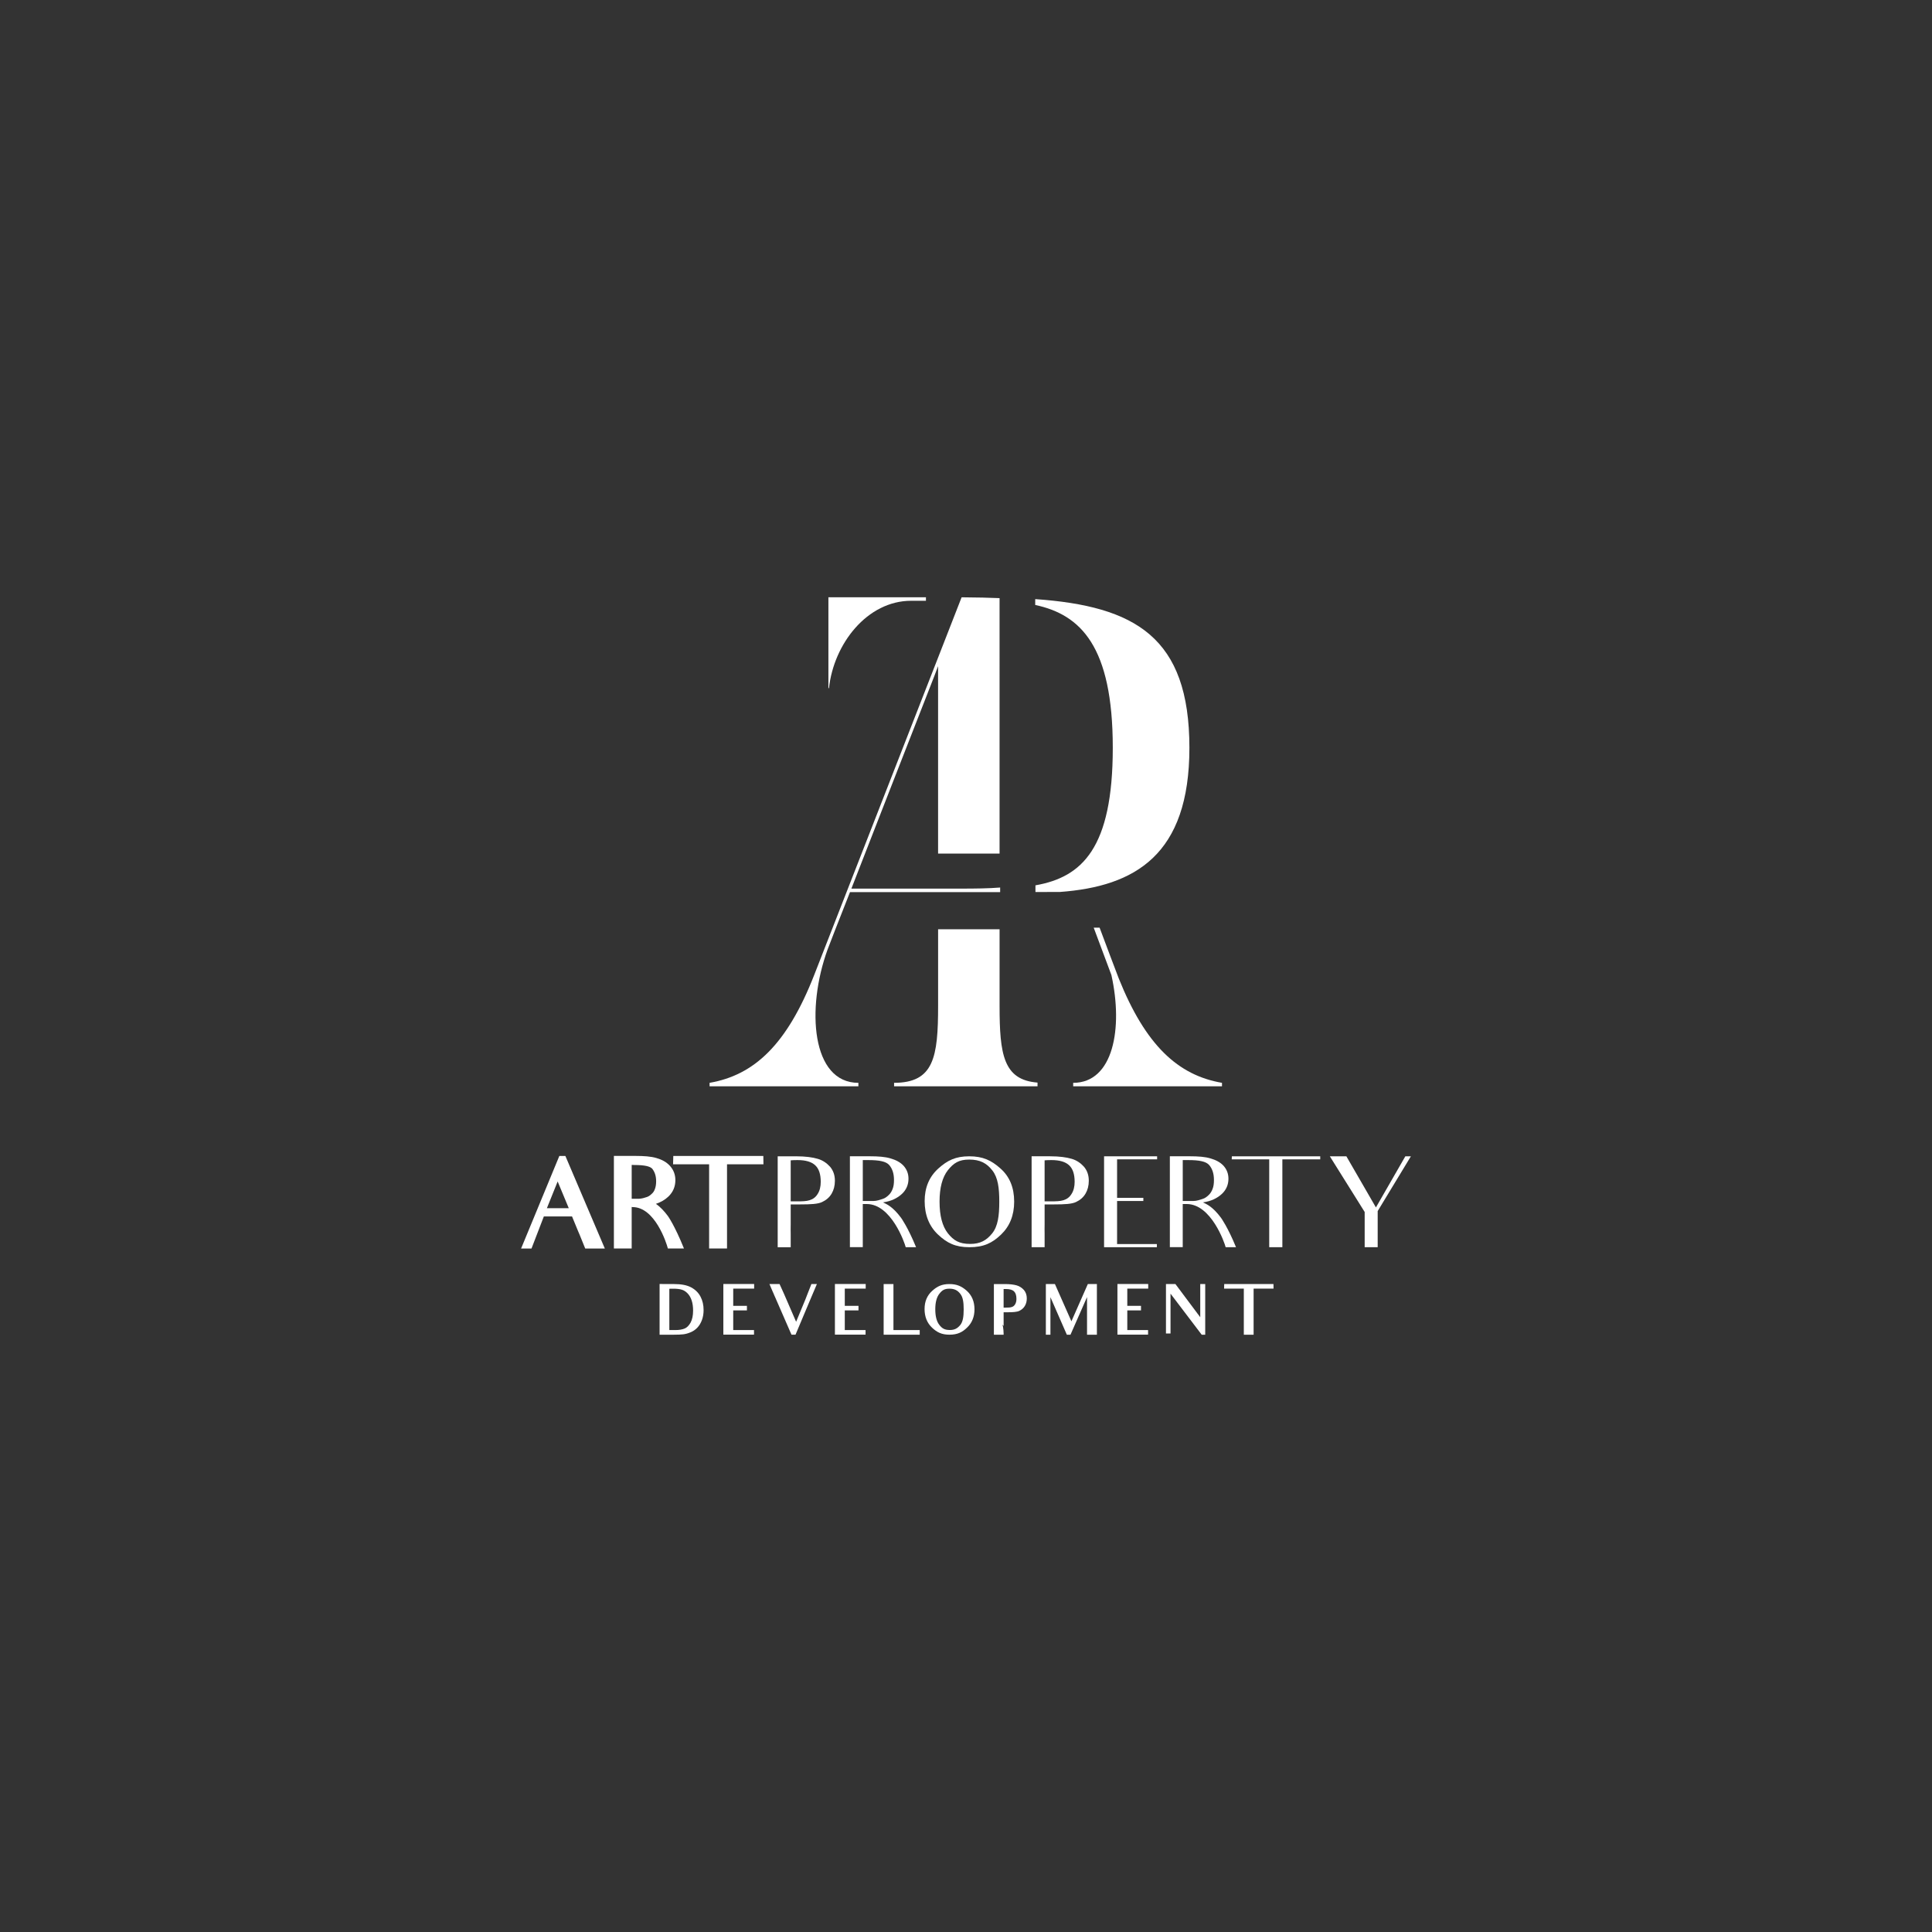 <?xml version="1.0" encoding="utf-8"?>
<!-- Generator: Adobe Illustrator 25.1.0, SVG Export Plug-In . SVG Version: 6.00 Build 0)  -->
<svg version="1.1" id="Layer_1" xmlns="http://www.w3.org/2000/svg" xmlns:xlink="http://www.w3.org/1999/xlink" x="0px" y="0px"
	 viewBox="0 0 1500 1500" style="enable-background:new 0 0 1500 1500;" xml:space="preserve">
<rect x="0" y="0" width="1500" height="1500" fill="#333333" stroke="none"/>
<style type="text/css">
	.st0{fill:#ffffff;}
	.st1{fill:#ffffff;}
	.st2{fill:#ffffff;}
	.st3{fill:#ffffff;}
</style>
<g>
	<g>
		<g>
			<path class="st0" d="M-2003.53,897.75c7.25,0,12.84,0.78,16.76,1.96c3.82,1.08,7.06,3.33,9.61,6.18
				c2.45,2.94,3.72,6.47,3.72,10.88c0,3.82-0.88,7.16-2.55,10c-1.77,2.94-4.22,5-7.35,6.47c-3.23,1.57-8.82,1.86-16.86,1.86h-7.55
				v15.59c0,3.04-0.1,4.61,0,6.96v10.68h-10.1v-17.65v-34.31v-18.63H-2003.53z M-1984.42,917.55c0-5.78-1.37-10.1-4.21-12.74
				c-2.84-2.74-7.45-4.12-13.82-4.12c-2.35,0-4.12,0.1-5.29,0.2v31.86h4.9c4.02,0,7.26-0.1,9.71-0.88c2.55-0.78,4.61-2.16,6.27-4.8
				C-1985.2,924.51-1984.42,921.27-1984.42,917.55z"/>
			<path class="st0" d="M-1946.38,897.75c6.67,0,12.06,0.39,16.18,1.67c4.12,1.18,7.55,2.94,10.1,5.69
				c2.55,2.84,3.82,6.18,3.82,10.1c0,4.51-1.67,8.53-5,11.67c-3.43,3.23-8.33,5.78-14.8,6.67c2.84,1.37,7.55,3.23,14.02,11.96
				c0,0,5.2,7.06,11.67,22.84h-8.04c-0.78-3.23-11.18-33.53-30.29-33.53h-3.04v14.8v18.72h-10V949.6v-34.11v-17.74H-1946.38z
				 M-1943.54,932.45c2.74,0,5.1-0.98,7.06-1.57c2.06-0.59,3.72-1.96,4.9-3.14c1.27-1.18,2.25-2.74,2.94-4.61
				c0.78-1.96,1.08-4.21,1.08-6.96c0-4.9-1.18-8.63-3.63-11.57s-8.04-3.92-16.18-3.92h-4.41v31.76H-1943.54z"/>
			<path class="st0" d="M-1893.15,907.26c7.06-6.37,13.43-9.51,24.02-9.51c10.59,0,17.16,3.14,24.21,9.41
				c7.16,6.27,10.69,14.9,10.69,25.78c0,10.59-3.43,19.12-10.19,25.59c-6.86,6.57-13.43,9.8-24.61,9.8
				c-10.78,0-17.35-3.23-24.31-9.8c-6.86-6.47-10.39-15.19-10.39-25.98C-1903.74,922.06-1900.21,913.63-1893.15,907.26z
				 M-1885.7,957.55c4.41,5.49,8.63,8.23,17.35,8.23c7.74,0,12.64-2.74,17.06-8.23c4.41-5.49,5.49-13.63,5.49-24.51
				c0-10.59-0.98-18.72-5.39-24.31c-4.41-5.69-9.61-8.43-17.94-8.43c-8.14,0-12.15,2.74-16.57,8.24
				c-4.31,5.49-6.47,13.63-6.47,24.41C-1892.17,943.92-1890.01,952.06-1885.7,957.55z"/>
			<path class="st0" d="M-1806.4,897.75c7.25,0,12.84,0.78,16.76,1.96c3.82,1.08,7.06,3.33,9.61,6.18
				c2.45,2.94,3.72,6.47,3.72,10.88c0,3.82-0.88,7.16-2.55,10c-1.77,2.94-4.22,5-7.35,6.47c-3.23,1.57-8.82,1.86-16.86,1.86h-7.55
				v15.59c0,3.04-0.1,4.61,0,6.96v10.68h-10.1v-17.65v-34.31v-18.63H-1806.4z M-1787.28,917.55c0-5.78-1.37-10.1-4.21-12.74
				c-2.84-2.74-7.45-4.12-13.82-4.12c-2.35,0-4.12,0.1-5.29,0.2v31.86h4.9c4.02,0,7.26-0.1,9.71-0.88c2.55-0.78,4.61-2.16,6.27-4.8
				C-1788.07,924.51-1787.28,921.27-1787.28,917.55z"/>
			<path class="st0" d="M-1745.13,965.88h21.66v2.45h-40.98v-18.14v-4.9v-4.21V915.2v-17.45h41.17v2.35h-21.66h-9.41v15.19v2.06V930
				h7.16h13.23v2.45h-12.94h-7.45v8.63v1.57v2.65v4.9v15.68H-1745.13z"/>
			<path class="st0" d="M-1697.98,897.75c6.67,0,12.06,0.39,16.18,1.67c4.12,1.18,7.55,2.94,10.1,5.69
				c2.55,2.84,3.82,6.18,3.82,10.1c0,4.51-1.67,8.53-5,11.67c-3.43,3.23-8.33,5.78-14.8,6.67c2.84,1.37,7.55,3.23,14.02,11.96
				c0,0,5.19,7.06,11.66,22.84h-8.04c-0.78-3.23-11.18-33.53-30.29-33.53h-3.04v14.8v18.72h-10V949.6v-34.11v-17.74H-1697.98z
				 M-1695.14,932.45c2.74,0,5.1-0.98,7.06-1.57c2.06-0.59,3.73-1.96,4.9-3.14c1.27-1.18,2.25-2.74,2.94-4.61
				c0.78-1.96,1.08-4.21,1.08-6.96c0-4.9-1.18-8.63-3.63-11.57c-2.45-2.94-8.04-3.92-16.18-3.92h-4.41v31.76H-1695.14z"/>
			<path class="st0" d="M-1596.62,900.1h-17.84h-11.57v49.6v18.63h-10.19V949.7v-49.6h-10.29h-18.82l0.1-2.35h68.62V900.1z"/>
			<path class="st0" d="M-1526.24,897.75l-25.78,42.54v28.04h-10.1v-27.35l-27.06-43.23h12.84l22.94,39.7l22.84-39.7H-1526.24z"/>
		</g>
		<g>
			<path class="st1" d="M-2167.27,969.33c-4.04-10.15-5.64-13.72-5.64-13.72l-4.6-11.18h-21.89l-9.58,24.89h-8.08l29.69-71.87h4.7
				l30.63,71.87H-2167.27z M-2188.69,917.29l-8.36,20.76h17L-2188.69,917.29z"/>
			<path class="st1" d="M-2103.21,943.97c0,0,5.17,6.95,12.59,25.36h-12.49c-1.13-4.6-10.15-32.13-27.34-32.13l-0.75-0.09v12.12
				v20.1h-13.81v-20.1v-32.69v-19.07h16.82c6.39,0,11.84,0.38,16.06,1.6c4.23,1.22,7.8,3.01,10.62,6.11
				c2.82,3.1,4.23,6.86,4.23,11.09c0,4.98-1.78,9.3-5.45,12.78c-2.44,2.35-5.73,4.32-9.68,5.64
				C-2108.85,937.11-2105.84,940.49-2103.21,943.97z M-2129.14,904.51l-2.07-0.09v26.3h5.73c1.03-0.09,2.07-0.19,3.1-0.47
				c1.13-0.28,2.16-0.66,3.1-0.94c1.41-0.47,2.72-1.5,3.85-2.63c0.94-0.85,1.69-1.97,2.25-3.57c0.56-1.5,0.94-3.38,0.94-5.92
				c0-4.32-1.13-7.33-3.01-9.77C-2116.92,905.55-2121.15,904.51-2129.14,904.51z"/>
			<path class="st1" d="M-2048.16,903.95h-9.02v45.37v20.01h-13.9v-20.01v-45.37h-7.8h-20.2l0.19-6.48h69.89l0.09,6.48H-2048.16z"/>
		</g>
	</g>
	<g>
		<path class="st2" d="M-2080.24,1030.81c-1.49,1.59-3.29,2.78-5.29,3.6c-1.95,0.82-3.8,1.34-5.6,1.54
			c-1.7,0.21-4.11,0.31-7.19,0.31h-11.2v-39.37c9.56,0.05,11.31,0.05,11.31,0.05c5.5,0,9.97,0.82,13.26,2.62
			c3.24,1.75,5.65,4.16,7.25,7.2c1.59,3.03,2.36,6.48,2.36,10.38c0,2.77-0.41,5.34-1.28,7.71
			C-2077.52,1027.21-2078.7,1029.22-2080.24,1030.81z M-2087.85,1004.13c-1.39-1.44-2.88-2.36-4.47-2.83
			c-1.64-0.51-3.85-0.77-6.63-0.77c-0.98,0-2.06,0-3.03,0.05v32.07h4.52c3.14,0,5.55-0.41,7.45-1.23c1.7-0.72,3.24-2.21,4.57-4.63
			c1.23-2.36,1.9-5.4,1.9-9.25c0-3.03-0.36-5.65-1.13-7.97C-2085.43,1007.32-2086.51,1005.47-2087.85,1004.13z"/>
		<path class="st2" d="M-2048.63,1000.48h-3.75v6.79v1.08v5.5h2.57h8.07v3.55h-7.91h-2.72v3.39v0.82v1.39v2.57v7.09h3.65h12.49v3.55
			h-23.8v-10.64V1023v-2.21v-13.57v-10.33h23.9v3.6H-2048.63z"/>
		<path class="st2" d="M-1992.96,1009.99l-11.05,26.26h-3.13l-12.8-29.35l-0.36-0.77c-0.21-0.46-0.46-1.08-0.77-1.85
			c-0.21-0.51-0.46-1.08-0.67-1.49l-2.52-5.86h7.86l3.49,7.71l9.36,21.59l7.25-17.47c0.51-1.23,0.92-2.31,1.23-3.19l3.39-8.63h4.27
			L-1992.96,1009.99z"/>
		<path class="st2" d="M-1962.01,1000.48h-3.75v6.79v1.08v5.5h2.57h8.07v3.55h-7.92h-2.72v3.39v0.82v1.39v2.57v7.09h3.65h12.49v3.55
			h-23.8v-10.64V1023v-2.21v-13.57v-10.33h23.9v3.6H-1962.01z"/>
		<path class="st2" d="M-1935.59,1036.26v-10.69v-18.19v-10.43h7.61v35.72h20.41v3.6H-1935.59z"/>
		<path class="st2" d="M-1884.49,1036.26c-6.01,0-9.71-1.85-13.52-5.45c-3.91-3.7-5.81-8.53-5.81-14.49
			c0-5.76,1.95-10.54,5.91-14.08c3.86-3.5,7.5-5.29,13.36-5.29c5.86,0,9.56,1.75,13.47,5.19c4.01,3.6,6.01,8.43,6.01,14.39
			c0,5.81-1.9,10.59-5.76,14.24C-1874.57,1034.41-1878.33,1036.26-1884.49,1036.26z M-1884.55,1000.54c-3.85,0-5.65,1.23-7.76,3.91
			c-2.06,2.57-3.19,6.58-3.19,12.08c0,5.6,1.13,9.61,3.19,12.18c2.11,2.67,4.01,3.91,8.17,3.91c3.65,0,5.91-1.28,8.07-3.91
			c2.01-2.52,2.62-6.42,2.62-12.13c0-5.55-0.57-9.41-2.62-12.03C-1878.12,1001.87-1880.54,1000.54-1884.55,1000.54z"/>
		<path class="st2" d="M-1830.26,1017.75c-2,0.93-5.19,1.08-9.35,1.08h-2.83v6.99c0,1.54-0.05,2.36,0,3.6l-1.13-1.08
			c1.13,1.13,1.13,7.92,1.13,7.92h-7.56v-10.43v-17.99v-10.9h8.63c3.86,0,6.89,0.41,9.1,1.03c2.26,0.67,4.11,1.95,5.6,3.6
			c1.49,1.8,2.21,3.96,2.21,6.48c0,2.21-0.46,4.11-1.49,5.86S-1828.46,1016.88-1830.26,1017.75z M-1840.8,1000.79
			c-0.62,0-1.18,0-1.64,0v14.44h1.44c2.16,0,3.65-0.05,4.73-0.41c1.08-0.31,1.95-0.87,2.67-2c0.72-1.13,1.13-2.57,1.13-4.37
			c0-2.88-0.72-4.73-1.9-5.86C-1835.56,1001.46-1837.56,1000.79-1840.8,1000.79z"/>
		<path class="st2" d="M-1777.68,1036.26v-11.05v-18.14l-12.85,29.19h-2.83l-12.75-29.14v16.19v12.95h-3.55v-13.11v-16.14v-10.07
			h7.04l12.8,28.94l12.75-28.94h7.04v10.07v18.19v11.05H-1777.68z"/>
		<path class="st2" d="M-1742.67,1000.48h-3.75v6.79v1.08v5.5h2.57h8.07v3.55h-7.91h-2.73v3.39v0.82v1.39v2.57v7.09h3.65h12.49v3.55
			h-23.8v-10.64V1023v-2.21v-13.57v-10.33h23.9v3.6H-1742.67z"/>
		<path class="st2" d="M-1688.65,1036.26l-24.21-31.87v21.69v9.25h-3.55v-9.25v-19.17v-9.97h7.35l19.27,25.75v-18.14v-7.61h3.85
			v8.02v31.3H-1688.65z"/>
		<path class="st2" d="M-1643.41,1000.48h-4.93v24.83v10.95h-7.61v-10.95v-24.83h-4.27h-11.05l0.1-3.55h38.24l0.05,3.55H-1643.41z"
			/>
	</g>
</g>
<path class="st2" d="M-1845.58,781.05v-59.56h-47.73v59.56c0,39.6-3.25,59.66-34.17,59.66v2.71h111.36v-2.89
	C-1842.66,838.51-1845.58,818.53-1845.58,781.05z"/>
<g>
	<g>
		<path class="st3" d="M-1893.33,689.92"/>
		<path class="st0" d="M-1874.81,689.92c-1.4,0-2.8,0-4.22,0h-27.85v0h-53.75c17.9-46.1,45.02-115.53,64.55-165.43l2.76-7.29v-6.66
			c-28.98,74.26-82.76,212.07-96.05,246.09c-21.15,54.24-46.65,78.1-81.36,84.07v2.71h115.53v-2.71
			c-36.34,0-40.68-57.49-23.87-103.6c1.63-4.34,8.14-21.15,17.36-44.48h54.84v0l13.85,0h47.9v-0.06v-2.65v-0.84
			C-1854.41,689.81-1864.47,689.91-1874.81,689.92z"/>
	</g>
	<path class="st2" d="M-1872.45,463.78L-1872.45,463.78l-2.61-0.03c-1.75,4.49-8.63,22.12-18.26,46.8v6.65l0.01-0.02l-0.01,0.02
		v145.54h47.73V467.58v-3.19C-1854.16,464.03-1863.12,463.84-1872.45,463.78z"/>
</g>
<path class="st1" d="M-1753.06,759.63c-2.51-6.45-9.97-26.31-14.86-39.38h-4.58l13.68,36.6c0.04,0.1,0.07,0.2,0.09,0.31
	c9.11,41.17,1.5,83.55-29.7,83.55v2.71h115.53v-2.71C-1706.96,834.86-1732.15,811.74-1753.06,759.63z"/>
<path class="st1" d="M-1817.91,465.15v4.54c35.19,7.52,60.22,31.94,60.22,110.9c0,78.13-23.94,100.43-60.04,106.79v5.18l0.18,0
	l18.7-0.02c0.04,0,0.09,0,0.13-0.01c58.37-4.3,100.52-28.78,100.52-111.94C-1698.2,494.59-1740.38,470.6-1817.91,465.15z"/>
<path class="st2" d="M-1902.76,463.74l-75.73,0v70.53h0.45c3.7-34.33,29.61-67.83,63.82-67.83c0.4,0,1.62,0.01,1.62,0.01h9.85
	V463.74z"/>
<g>
	<path class="st2" d="M634.88,899.71c-3.92-1.18-9.51-1.96-16.76-1.96H603.8v18.63v34.31v17.65h10.1v-10.68c-0.1-2.35,0-3.92,0-6.96
		V935.1h7.55c8.04,0,13.63-0.29,16.86-1.86c3.14-1.47,5.59-3.53,7.35-6.47c1.67-2.84,2.55-6.18,2.55-10c0-4.41-1.27-7.94-3.72-10.88
		C641.94,903.04,638.7,900.79,634.88,899.71z M634.78,927.06c-1.66,2.65-3.72,4.02-6.27,4.8c-2.45,0.78-5.69,0.88-9.71,0.88h-4.9
		v-31.86c1.18-0.1,2.94-0.2,5.29-0.2c6.37,0,10.98,1.37,13.82,4.12c2.84,2.65,4.21,6.96,4.21,12.74
		C637.23,921.27,636.45,924.51,634.78,927.06z"/>
	<path class="st2" d="M703.2,968.33h8.04c-6.47-15.78-11.67-22.84-11.67-22.84c-6.47-8.73-11.17-10.59-14.02-11.96
		c6.47-0.88,11.37-3.43,14.8-6.67c3.33-3.14,5-7.16,5-11.67c0-3.92-1.27-7.25-3.82-10.1c-2.55-2.74-5.98-4.51-10.1-5.69
		c-4.12-1.27-9.51-1.67-16.18-1.67h-15.39v17.74v34.11v18.72h10V949.6v-14.8h3.04C692.03,934.8,702.42,965.09,703.2,968.33z
		 M678.11,932.45h-8.24v-31.76h4.41c8.14,0,13.72,0.98,16.18,3.92c2.45,2.94,3.63,6.67,3.63,11.57c0,2.75-0.29,5-1.08,6.96
		c-0.69,1.86-1.67,3.43-2.94,4.61c-1.18,1.18-2.84,2.55-4.9,3.14C683.2,931.47,680.85,932.45,678.11,932.45z"/>
	<path class="st2" d="M752.51,897.75c-10.59,0-16.96,3.14-24.02,9.51c-7.06,6.37-10.59,14.8-10.59,25.29
		c0,10.78,3.53,19.51,10.39,25.98c6.96,6.57,13.53,9.8,24.31,9.8c11.18,0,17.75-3.23,24.61-9.8c6.76-6.47,10.19-15,10.19-25.59
		c0-10.88-3.53-19.51-10.69-25.78C769.67,900.88,763.1,897.75,752.51,897.75z M770.35,957.55c-4.41,5.49-9.31,8.23-17.06,8.23
		c-8.73,0-12.94-2.74-17.35-8.23c-4.31-5.49-6.47-13.63-6.47-24.61c0-10.78,2.16-18.92,6.47-24.41c4.41-5.49,8.43-8.24,16.57-8.24
		c8.33,0,13.53,2.74,17.94,8.43c4.41,5.59,5.39,13.72,5.39,24.31C775.84,943.92,774.76,952.06,770.35,957.55z"/>
	<path class="st2" d="M835.44,933.23c3.14-1.47,5.59-3.53,7.35-6.47c1.67-2.84,2.55-6.18,2.55-10c0-4.41-1.27-7.94-3.72-10.88
		c-2.55-2.84-5.78-5.1-9.61-6.18c-3.92-1.18-9.51-1.96-16.76-1.96h-14.31v18.63v34.31v17.65h10.1v-10.68c-0.1-2.35,0-3.92,0-6.96
		V935.1h7.55C826.62,935.1,832.21,934.8,835.44,933.23z M811.03,932.74v-31.86c1.18-0.1,2.94-0.2,5.29-0.2
		c6.37,0,10.98,1.37,13.82,4.12c2.84,2.65,4.21,6.96,4.21,12.74c0,3.73-0.78,6.96-2.45,9.51c-1.67,2.65-3.72,4.02-6.27,4.8
		c-2.45,0.78-5.69,0.88-9.71,0.88H811.03z"/>
	<polygon class="st2" points="857.2,915.2 857.2,941.08 857.2,945.29 857.2,950.19 857.2,968.33 898.18,968.33 898.18,965.88 
		876.52,965.88 867.3,965.88 867.3,950.19 867.3,945.29 867.3,942.64 867.3,941.08 867.3,932.45 874.75,932.45 887.69,932.45 
		887.69,930 874.46,930 867.3,930 867.3,917.35 867.3,915.29 867.3,900.1 876.71,900.1 898.38,900.1 898.38,897.75 857.2,897.75 	
		"/>
	<path class="st2" d="M959.64,968.33c-6.47-15.78-11.66-22.84-11.66-22.84c-6.47-8.73-11.18-10.59-14.02-11.96
		c6.47-0.88,11.37-3.43,14.8-6.67c3.33-3.14,5-7.16,5-11.67c0-3.92-1.27-7.25-3.82-10.1c-2.55-2.74-5.98-4.51-10.1-5.69
		c-4.12-1.27-9.51-1.67-16.18-1.67h-15.39v17.74v34.11v18.72h10V949.6v-14.8h3.04c19.12,0,29.51,30.29,30.29,33.53H959.64z
		 M926.51,932.45h-8.23v-31.76h4.41c8.14,0,13.72,0.98,16.18,3.92c2.45,2.94,3.63,6.67,3.63,11.57c0,2.75-0.29,5-1.08,6.96
		c-0.69,1.86-1.67,3.43-2.94,4.61c-1.18,1.18-2.84,2.55-4.9,3.14C931.61,931.47,929.25,932.45,926.51,932.45z"/>
	<polygon class="st2" points="956.31,900.1 975.13,900.1 985.42,900.1 985.42,949.7 985.42,968.33 995.62,968.33 995.62,949.7 
		995.62,900.1 1007.19,900.1 1025.03,900.1 1025.03,897.75 956.41,897.75 	"/>
	<polygon class="st2" points="1091.1,897.75 1068.26,937.45 1045.32,897.75 1032.48,897.75 1059.53,940.98 1059.53,968.33 
		1069.63,968.33 1069.63,940.29 1095.41,897.75 	"/>
	<path class="st2" d="M434.27,897.47l-29.69,71.87h8.08l9.58-24.89h21.89l4.6,11.18c0,0,1.6,3.57,5.64,13.72h15.22l-30.63-71.87
		H434.27z M424.6,938.05l8.36-20.76l8.64,20.76H424.6z"/>
	<path class="st2" d="M531.03,969.33c-7.42-18.41-12.59-25.36-12.59-25.36c-2.63-3.48-5.64-6.86-9.21-9.3
		c3.95-1.32,7.23-3.29,9.68-5.64c3.66-3.48,5.45-7.8,5.45-12.78c0-4.23-1.41-7.99-4.23-11.09s-6.39-4.89-10.62-6.11
		c-4.23-1.22-9.68-1.6-16.06-1.6h-16.82v19.07v32.69v20.1h13.81v-20.1v-12.12l0.75,0.09c17.19,0,26.21,27.53,27.34,32.13H531.03z
		 M506.23,926.68c-1.13,1.13-2.44,2.16-3.85,2.63c-0.94,0.28-1.97,0.66-3.1,0.94c-1.03,0.28-2.07,0.38-3.1,0.47h-5.73v-26.3
		l2.07,0.09c7.99,0,12.21,1.03,13.9,2.91c1.88,2.44,3.01,5.45,3.01,9.77c0,2.54-0.38,4.42-0.94,5.92
		C507.92,924.71,507.17,925.84,506.23,926.68z"/>
	<polygon class="st2" points="522.75,897.47 522.57,903.95 542.76,903.95 550.56,903.95 550.56,949.32 550.56,969.33 564.46,969.33 
		564.46,949.32 564.46,903.95 573.48,903.95 592.74,903.95 592.65,897.47 	"/>
	<path class="st2" d="M536.68,999.56c-3.29-1.8-7.76-2.62-13.26-2.62c0,0-1.75,0-11.31-0.05v39.37h11.2c3.08,0,5.5-0.1,7.19-0.31
		c1.8-0.21,3.65-0.72,5.6-1.54c2-0.82,3.8-2,5.29-3.6c1.54-1.59,2.72-3.6,3.6-5.96c0.87-2.36,1.28-4.93,1.28-7.71
		c0-3.91-0.77-7.35-2.36-10.38C542.33,1003.72,539.91,1001.31,536.68,999.56z M536.21,1026.8c-1.34,2.42-2.88,3.91-4.57,4.63
		c-1.9,0.82-4.32,1.23-7.45,1.23h-4.52v-32.07c0.98-0.05,2.06-0.05,3.03-0.05c2.78,0,4.98,0.26,6.63,0.77
		c1.59,0.46,3.08,1.39,4.47,2.83c1.34,1.34,2.42,3.19,3.19,5.45c0.77,2.31,1.13,4.93,1.13,7.97
		C538.12,1021.4,537.45,1024.44,536.21,1026.8z"/>
	<polygon class="st2" points="561.61,1007.22 561.61,1020.79 561.61,1023 561.61,1025.57 561.61,1036.21 585.41,1036.21 
		585.41,1032.66 572.92,1032.66 569.27,1032.66 569.27,1025.57 569.27,1023 569.27,1021.61 569.27,1020.79 569.27,1017.39 
		571.99,1017.39 579.91,1017.39 579.91,1013.85 571.84,1013.85 569.27,1013.85 569.27,1008.35 569.27,1007.27 569.27,1000.48 
		573.02,1000.48 585.51,1000.48 585.51,996.89 561.61,996.89 	"/>
	<path class="st2" d="M626.58,1005.57c-0.31,0.87-0.72,1.95-1.23,3.19l-7.25,17.47l-9.36-21.59l-3.49-7.71h-7.86l2.52,5.86
		c0.21,0.41,0.46,0.98,0.67,1.49c0.31,0.77,0.57,1.39,0.77,1.85l0.36,0.77l12.8,29.35h3.13l11.05-26.26l5.55-13.06h-4.27
		L626.58,1005.57z"/>
	<polygon class="st2" points="648.23,1007.22 648.23,1020.79 648.23,1023 648.23,1025.57 648.23,1036.21 672.02,1036.21 
		672.02,1032.66 659.54,1032.66 655.89,1032.66 655.89,1025.57 655.89,1023 655.89,1021.61 655.89,1020.79 655.89,1017.39 
		658.61,1017.39 666.53,1017.39 666.53,1013.85 658.46,1013.85 655.89,1013.85 655.89,1008.35 655.89,1007.27 655.89,1000.48 
		659.64,1000.48 672.13,1000.48 672.13,996.89 648.23,996.89 	"/>
	<polygon class="st2" points="693.67,996.94 686.06,996.94 686.06,1007.37 686.06,1025.57 686.06,1036.26 714.07,1036.26 
		714.07,1032.66 693.67,1032.66 	"/>
	<path class="st2" d="M750.57,1002.13c-3.91-3.44-7.61-5.19-13.47-5.19c-5.86,0-9.51,1.8-13.36,5.29
		c-3.96,3.55-5.91,8.33-5.91,14.08c0,5.96,1.9,10.79,5.81,14.49c3.8,3.6,7.5,5.45,13.52,5.45c6.17,0,9.92-1.85,13.67-5.5
		c3.85-3.65,5.76-8.43,5.76-14.24C756.58,1010.56,754.58,1005.73,750.57,1002.13z M745.58,1028.7c-2.16,2.62-4.42,3.91-8.07,3.91
		c-4.16,0-6.06-1.23-8.17-3.91c-2.06-2.57-3.19-6.58-3.19-12.18c0-5.5,1.13-9.51,3.19-12.08c2.11-2.67,3.91-3.91,7.76-3.91
		c4.01,0,6.43,1.34,8.48,4.01c2.06,2.62,2.62,6.48,2.62,12.03C748.2,1022.28,747.59,1026.18,745.58,1028.7z"/>
	<path class="st2" d="M789.38,997.97c-2.21-0.62-5.24-1.03-9.1-1.03h-8.63v10.9v17.99v10.43h7.56c0,0,0-6.78-1.13-7.92l1.13,1.08
		c-0.05-1.23,0-2.06,0-3.6v-6.99h2.83c4.16,0,7.35-0.15,9.35-1.08c1.8-0.87,3.29-2.11,4.32-3.85s1.49-3.65,1.49-5.86
		c0-2.52-0.72-4.68-2.21-6.48C793.49,999.92,791.64,998.63,789.38,997.97z M788.04,1012.82c-0.72,1.13-1.59,1.7-2.67,2
		c-1.08,0.36-2.57,0.41-4.73,0.41h-1.44v-14.44c0.46,0,1.03,0,1.64,0c3.24,0,5.24,0.67,6.42,1.8c1.18,1.13,1.9,2.98,1.9,5.86
		C789.17,1010.25,788.76,1011.69,788.04,1012.82z"/>
	<polygon class="st2" points="831.84,1025.87 819.04,996.94 812,996.94 812,1007.01 812,1023.15 812,1036.26 815.55,1036.26 
		815.55,1023.3 815.55,1007.11 828.29,1036.26 831.12,1036.26 843.97,1007.06 843.97,1025.21 843.97,1036.26 851.63,1036.26 
		851.63,1025.21 851.63,1007.01 851.63,996.94 844.59,996.94 	"/>
	<polygon class="st2" points="867.57,1007.22 867.57,1020.79 867.57,1023 867.57,1025.57 867.57,1036.21 891.36,1036.21 
		891.36,1032.66 878.88,1032.66 875.23,1032.66 875.23,1025.57 875.23,1023 875.23,1021.61 875.23,1020.79 875.23,1017.39 
		877.95,1017.39 885.87,1017.39 885.87,1013.85 877.79,1013.85 875.23,1013.85 875.23,1008.35 875.23,1007.27 875.23,1000.48 
		878.98,1000.48 891.47,1000.48 891.47,996.89 867.57,996.89 	"/>
	<polygon class="st2" points="931.87,1004.55 931.87,1022.69 912.6,996.94 905.25,996.94 905.25,1006.91 905.25,1026.08 
		905.25,1035.33 908.79,1035.33 908.79,1026.08 908.79,1004.39 933,1036.26 935.73,1036.26 935.73,1004.96 935.73,996.94 
		931.87,996.94 	"/>
	<polygon class="st2" points="950.48,996.94 950.38,1000.48 961.43,1000.48 965.7,1000.48 965.7,1025.31 965.7,1036.26 
		973.3,1036.26 973.3,1025.31 973.3,1000.48 978.24,1000.48 988.77,1000.48 988.72,996.94 	"/>
	<path class="st2" d="M776.07,721.48h-47.73v59.56c0,39.6-3.25,59.66-34.17,59.66v2.71h111.36v-2.89
		c-26.53-2.03-29.46-22.01-29.46-59.49V721.48z"/>
	<path class="st2" d="M666.44,840.71c-36.34,0-40.68-57.49-23.87-103.6c1.63-4.34,8.14-21.15,17.36-44.48h54.84v0l13.85,0h47.9
		v-0.06v-2.65v-0.84c-9.28,0.73-19.34,0.83-29.68,0.84c-1.4,0-2.8,0-4.22,0h-27.85v0h-53.75c17.9-46.1,45.02-115.53,64.55-165.43
		l2.76-7.29v0l0.01-0.02l-0.01,0.02v145.54h47.73V467.58v-3.19c-8.57-0.36-17.53-0.55-26.86-0.61l0-0.01l-2.61-0.03
		c-1.75,4.49-8.63,22.12-18.26,46.8v0c-28.98,74.26-82.76,212.07-96.05,246.09c-21.15,54.24-46.65,78.1-81.36,84.07v2.71h115.53
		V840.71z"/>
	<path class="st2" d="M833.22,840.71v2.71h115.53v-2.71c-34.06-5.86-59.25-28.97-80.16-81.08c-2.51-6.45-9.97-26.31-14.86-39.38
		h-4.58l13.68,36.6c0.04,0.1,0.07,0.2,0.09,0.31C872.03,798.33,864.42,840.71,833.22,840.71z"/>
	<path class="st2" d="M863.96,580.58c0,78.13-23.94,100.43-60.04,106.79v5.18l0.18,0l18.7-0.02c0.04,0,0.09,0,0.13-0.01
		c58.37-4.3,100.52-28.78,100.52-111.94c0-85.99-42.18-109.99-119.71-115.43v4.54C838.94,477.21,863.96,501.63,863.96,580.58z"/>
	<path class="st2" d="M707.43,466.44c0.4,0,1.62,0.01,1.62,0.01h9.85v-2.71l-75.73,0v70.53h0.45
		C647.31,499.94,673.22,466.44,707.43,466.44z"/>
</g>
</svg>
